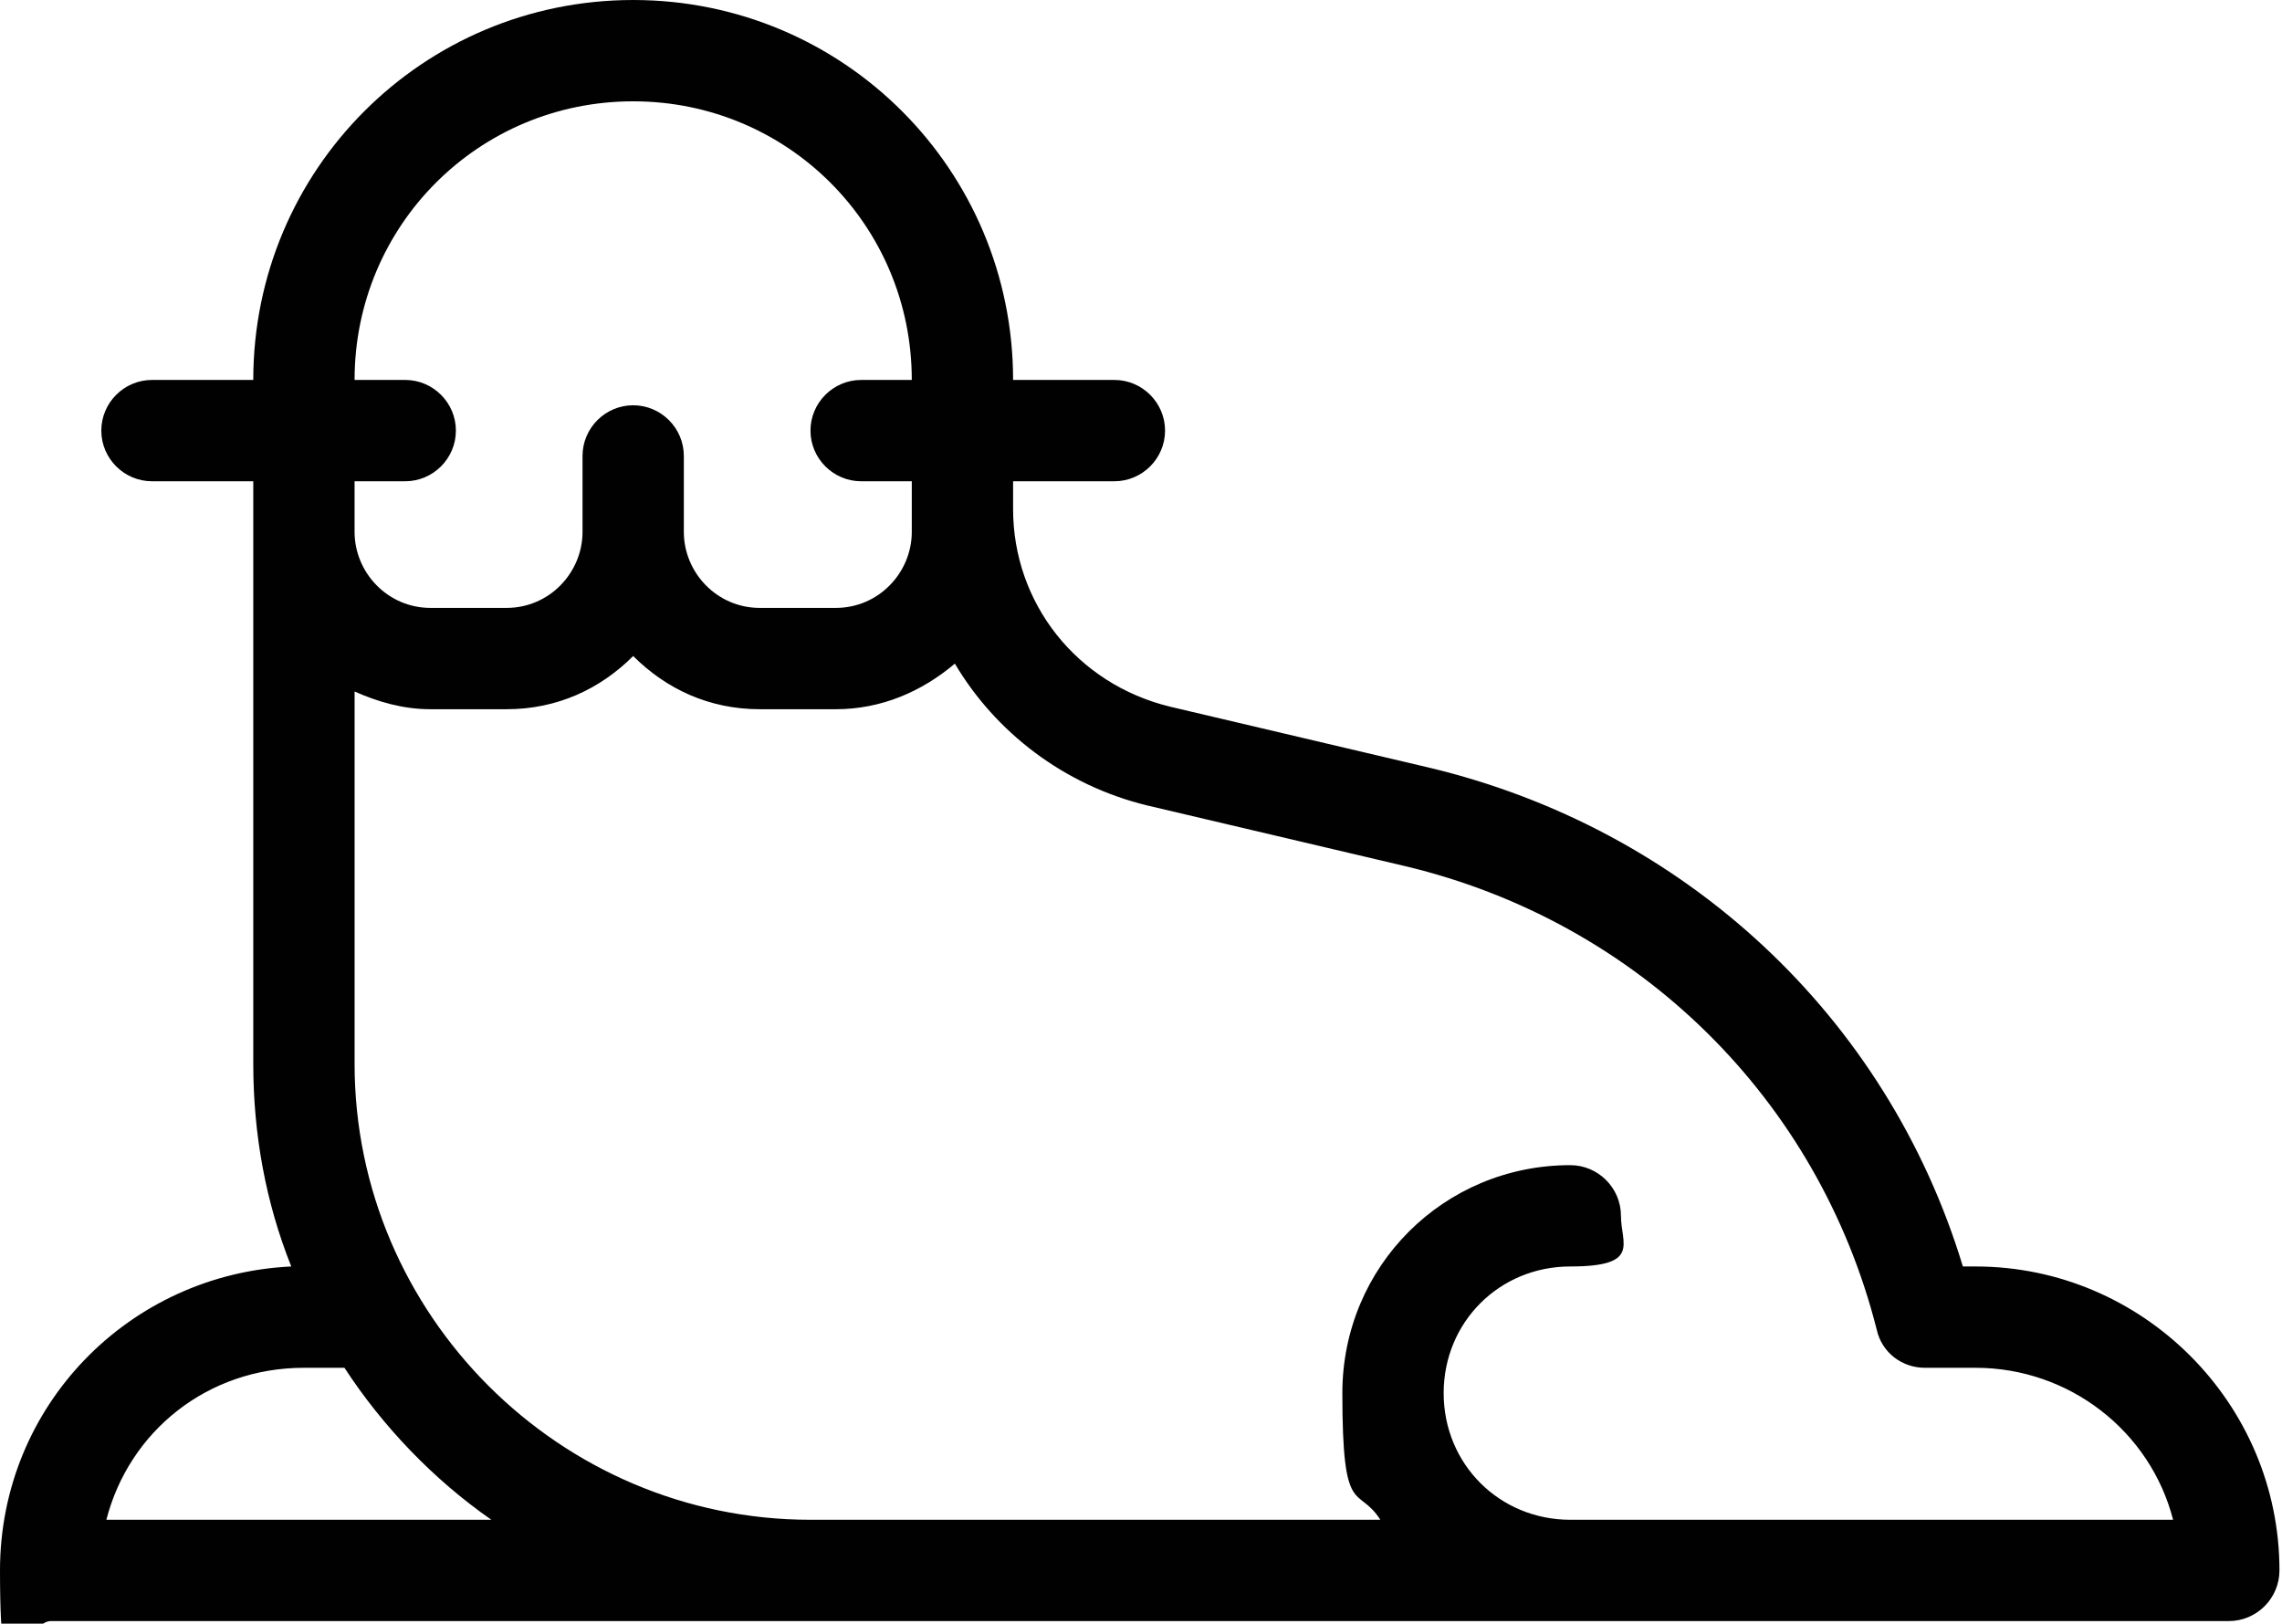 <?xml version="1.0" encoding="UTF-8"?>
<svg id="Laag_1" data-name="Laag 1" xmlns="http://www.w3.org/2000/svg" version="1.1" viewBox="0 0 90.1 64.1">
  <defs>
    <style>
      .cls-1 {
        fill: #010101;
        stroke-width: 0px;
      }
    </style>
  </defs>
  <path class="cls-1" d="M78,50h-.5c-3-9.9-11-17.3-21.1-19.7l-10.2-2.4c-3.7-.9-6.2-4.1-6.2-7.8v-1.1h4c1.1,0,2-.9,2-2s-.9-2-2-2h-4c0-8.3-6.7-15-15-15s-15,6.7-15,15h-4c-1.1,0-2,.9-2,2s.9,2,2,2h4v23c0,2.8.5,5.5,1.5,8-6.4.3-11.5,5.5-11.5,12s.9,2,2,2h86c1.1,0,2-.9,2-2,0-6.6-5.4-12-12-12ZM14,19h2c1.1,0,2-.9,2-2s-.9-2-2-2h-2c0-6.1,4.9-11,11-11s11,4.9,11,11h-2c-1.1,0-2,.9-2,2s.9,2,2,2h2v2c0,1.6-1.3,3-3,3h-3c-1.7,0-3-1.4-3-3v-3c0-1.1-.9-2-2-2s-2,.9-2,2v3c0,1.6-1.3,3-3,3h-3c-1.7,0-3-1.4-3-3v-2ZM4.2,60c.9-3.5,4-6,7.8-6h1.6c1.5,2.3,3.5,4.4,5.8,6H4.2ZM62,60c-2.8,0-5-2.2-5-5s2.2-5,5-5,2-.9,2-2-.9-2-2-2c-5,0-9,4-9,9s.6,3.6,1.5,5h-22.5c-9.9,0-18-8.1-18-18v-14.7c.9.4,1.9.7,3,.7h3c2,0,3.7-.8,5-2.1,1.3,1.3,3,2.1,5,2.1h3c1.8,0,3.4-.7,4.7-1.8,1.6,2.7,4.3,4.8,7.6,5.6l10.2,2.4c9.2,2.2,16.3,9.2,18.6,18.3.2.9,1,1.5,1.9,1.5h2c3.7,0,6.9,2.5,7.8,6h-23.8Z"/>
</svg>